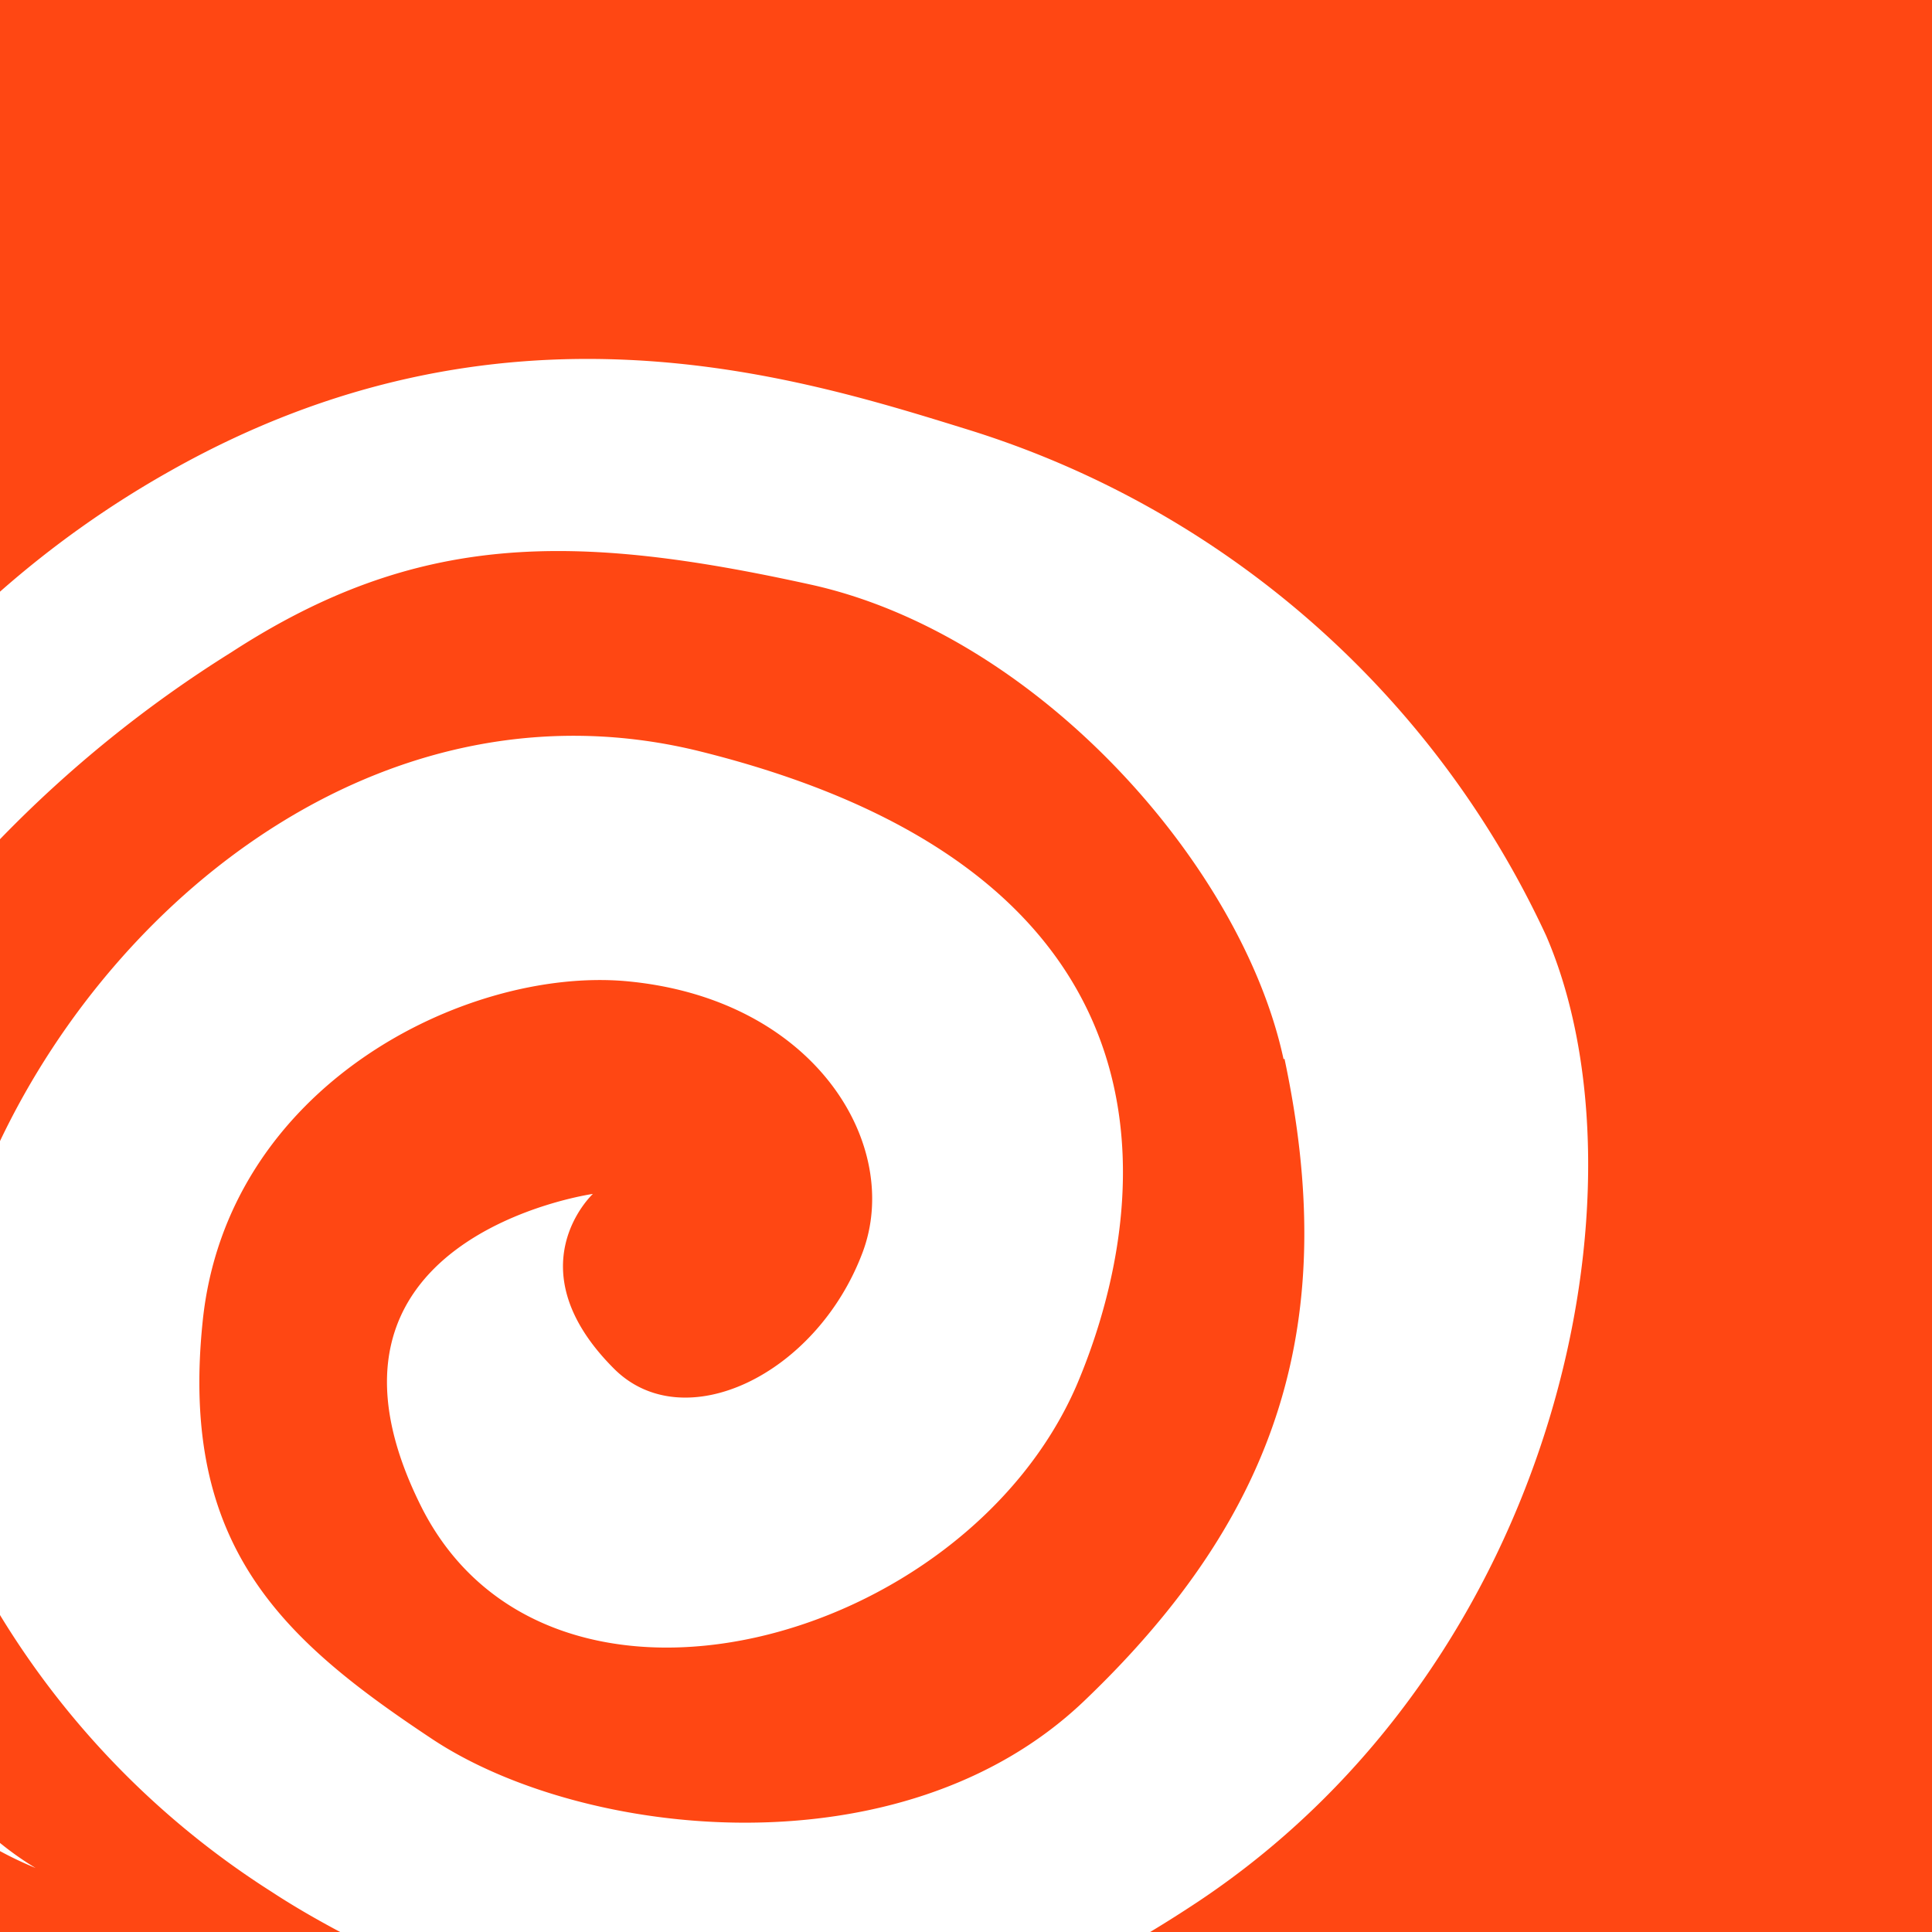 <svg id="Layer_1" data-name="Layer 1" xmlns="http://www.w3.org/2000/svg" viewBox="0 0 64 64"><defs><style>.cls-1{fill:#ff4713;}</style></defs><title>Ico</title><path class="cls-1" d="M42.52,35.09C41.14,28.65,34.34,21,26.83,19.36c-7.82-1.72-13-1.76-19.17,2.25A40.58,40.58,0,0,0,0,27.8v10c4-8.4,13.07-15.44,23.23-12.9,17.26,4.31,14.5,16.15,12.43,21C31.93,54.48,18.24,58.21,14,50c-4.58-9,5.64-10.45,5.64-10.45S17,42,20.34,45.34c2.31,2.31,6.7.21,8.23-3.84,1.34-3.54-1.55-8.44-7.86-9-5.28-.45-13.22,3.46-14,11.31-.76,7.43,2.65,10.51,7.61,13.8s15.53,4.51,21.58-1.25c6.56-6.26,8.48-12.68,6.65-21.29M0,0V19.6a32.92,32.92,0,0,1,5.64-4c11-6.21,20.71-3.14,26.42-1.37A31.34,31.34,0,0,1,51.22,31c3.56,8.26.48,24-11.54,32-.53.35-1,.65-1.58,1H64V0ZM0,53.5v7.55a10.23,10.23,0,0,0,1.18.83A12.06,12.06,0,0,1,0,61.32V64H11.27c-.83-.44-1.6-.89-2.27-1.33A28.3,28.3,0,0,1,0,53.5Z"/></svg>